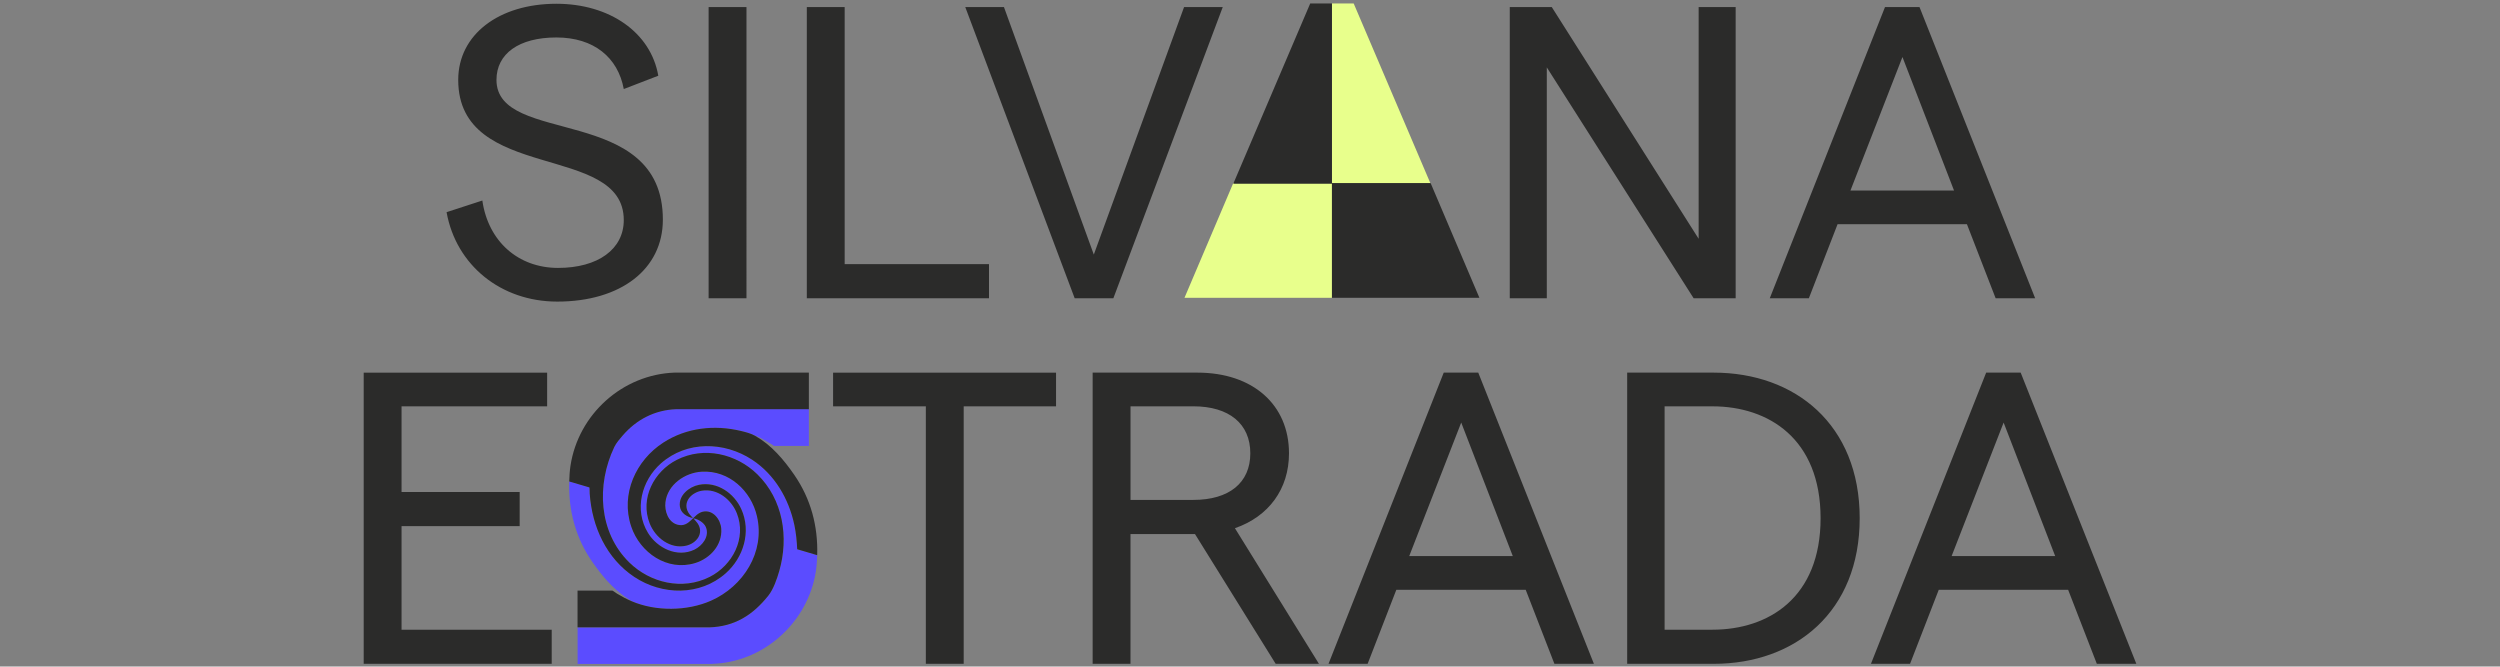 <?xml version="1.0" encoding="UTF-8"?>
<svg id="Vrstva_1" data-name="Vrstva 1" xmlns="http://www.w3.org/2000/svg" xmlns:xlink="http://www.w3.org/1999/xlink" viewBox="0 0 1049.5 279.8">
  <rect x="0" y="0" width="1049.5" height="279.8" fill="#808080" stroke="none"/>
  <defs>
    <style>
      .cls-1 {
        fill: none;
      }

      .cls-2 {
        fill: #2b2b2a;
      }

      .cls-3 {
        fill: #5b4cff;
      }

      .cls-4 {
        clip-path: url(#clippath-1);
      }

      .cls-5 {
        fill: #e8ff8c;
      }

      .cls-6 {
        clip-path: url(#clippath);
      }
    </style>
    <clipPath id="clippath">
      <rect class="cls-1" x="152.68" y="1.46" width="744.15" height="277.27"/>
    </clipPath>
    <clipPath id="clippath-1">
      <rect class="cls-1" x="152.68" y="1.46" width="744.15" height="277.27"/>
    </clipPath>
  </defs>
  <g class="cls-6">
    <path class="cls-2" d="M819.29,233.44l21.83-56.05,21.65,56.05h-43.48ZM880.24,278.67h16.59l-48.55-122.24h-14.49l-48.37,122.24h16.42l12.05-31.08h54.31l12.05,31.08ZM698.8,264.35v-93.77h20.08c23.57,0,45.4,13.62,45.4,46.97s-21.83,46.8-45.4,46.8h-20.08ZM683.09,278.67h36.32c34.23,0,61.29-21.83,61.29-61.12s-27.07-61.12-61.29-61.12h-36.32v122.24ZM591.59,233.44l21.83-56.05,21.65,56.05h-43.48ZM652.53,278.67h16.59l-48.55-122.24h-14.49l-48.37,122.24h16.42l12.05-31.08h54.31l12.05,31.08ZM474.59,170.57h26.37c15.02,0,23.92,7.33,23.92,19.73s-8.91,19.56-23.92,19.56h-26.37v-39.29ZM553.69,278.67l-35.27-56.93c14.14-4.89,22.7-16.41,22.7-31.43,0-20.43-15.19-33.88-38.42-33.88h-44.01v122.24h15.89v-54.48h27.07l33.88,54.48h18.16ZM388.67,278.67h15.89v-108.09h38.77v-14.14h-93.6v14.14h38.94v108.09ZM152.68,278.67h78.93v-14.32h-63.04v-43.48h49.59v-14.32h-49.59v-35.97h61.12v-14.14h-77.01v122.24Z"/>
    <path class="cls-2" d="M776.82,79.98l21.83-56.05,21.65,56.05h-43.48ZM837.77,125.21h16.59L805.81,2.97h-14.49l-48.37,122.24h16.41l12.05-31.08h54.31l12.05,31.08ZM633.81,125.21h15.54V28.29l61.64,96.92h17.64V2.97h-15.54v97.27L651.44,2.97h-17.64v122.24ZM451.15,125.21h16.24L513.31,2.97h-16.24l-37.89,103.9L421.46,2.97h-16.24l45.93,122.24ZM338.69,125.21h76.49v-14.32h-60.59V2.97h-15.89v122.24ZM297.48,125.21h15.89V2.97h-15.89v122.24ZM233.91,126.61c26.72,0,44.36-13.62,44.36-34.4,0-48.9-69.85-30.73-69.85-58.67,0-11,9.43-17.81,25.15-17.81s25.84,8.38,28.29,21.65l14.49-5.59c-3.14-18.16-20.43-30.21-42.78-30.21-24.1,0-41.21,12.92-41.21,31.96,0,43.31,69.5,26.19,69.5,58.85,0,12.22-10.83,20.08-27.59,20.08s-29.34-11.18-31.78-28.29l-15.02,4.89c4.02,22.35,22.88,37.54,46.45,37.54"/>
  </g>
  <polygon class="cls-5" points="559.15 76.85 517.73 76.85 497.24 125.03 559.15 125.03 559.15 76.85"/>
  <polygon class="cls-5" points="559.15 1.46 559.15 77.14 600.57 77.14 568.28 1.46 559.15 1.46"/>
  <polygon class="cls-2" points="550.03 1.46 517.73 77.14 559.15 77.14 559.15 1.46 550.03 1.46"/>
  <polygon class="cls-2" points="559.15 76.85 600.57 76.85 621.06 125.03 559.15 125.03 559.15 76.85"/>
  <g class="cls-4">
    <path class="cls-3" d="M242.47,263.38h55.33c10.67-.35,18.27-5.2,24.74-13.29,2.15-2.69,3.64-7,4.59-10.31,4.11-14.28,1.62-30.08-9.2-40.67-8.77-8.59-22.38-11.85-33.78-6.06-9.57,4.86-15.55,16.17-11.39,26.7,2.36,5.97,8.63,10.88,15.32,9.34,4.33-1,7.62-5.19,4.77-9.42-.5-.74-1.13-1.32-1.71-1.99,0-.05.06-.04.1-.03,1.92.29,4.29,1.77,5.08,3.59,1.68,3.89-1.44,7.91-4.83,9.53-7.21,3.45-15.55-.67-19.44-7.04-5.94-9.72-2.74-21.98,5.44-29.2,10.77-9.52,26.53-9.22,38.27-1.52,9.43,6.18,15.41,16.36,17.72,27.38.7,3.35,1.03,6.77,1.18,10.19l8.4,2.49c-.09,3.1-.33,6-.97,9.06-4.25,20.29-22.14,35.86-43.02,36.55l-.15.07h-56.44v-15.35Z"/>
    <path class="cls-3" d="M339.56,171.77v15.42h-14.68c-.12,0-.39-.34-.44-.36-2.31-1.42-4.7-2.8-7.2-3.92-.12-.05-.19-.13-.17.07-1.8-1.03-3.97-1.57-6-2.06-11.14-2.69-22.88-1.37-32.56,4.87-11.53,7.44-18.06,21.61-13.52,35.21,3.68,11.01,15.15,18.98,26.88,15.36,6.25-1.93,11.37-7.51,10.93-14.37-.25-3.9-3.44-8.15-7.75-7.17-4,.91-5.53,6.78-10.6,5.45-3.94-1.03-5.52-5.74-5.09-9.42.86-7.42,8.23-12.46,15.31-12.84,11.4-.61,20.66,8.01,23.13,18.73,3.46,15.06-5.75,29.44-19.29,35.43-10.03,4.44-23.2,4.55-33.3.24-.95-.69-1.97-1.27-2.93-1.95-5.56-3.96-9.46-8.69-13.37-14.21-7.16-10.13-10.33-21.76-9.95-34.17l8.46,2.5c.12.16.11,2.23.14,2.63.98,13.94,7.05,27.2,18.71,34.94,11.68,7.75,27.55,8.06,38.36-1.5,7.51-6.64,10.82-17.49,6.57-26.95-3.03-6.73-10.19-11.72-17.79-10.21-4.12.82-8.59,4.44-8,9.05.36,2.83,2.9,4.39,5.47,4.91-.85-.92-1.81-1.88-2.29-3.06-1.74-4.28,2.08-7.77,6.04-8.43,6.5-1.08,12.41,3.71,14.7,9.48,4.17,10.54-1.83,21.88-11.43,26.72-11.4,5.76-24.97,2.5-33.74-6.08-12.95-12.68-13.84-32.63-6.29-48.46.83-1.74,2.25-3.36,3.52-4.83,5.78-6.71,13.48-10.73,22.45-11.06h55.71Z"/>
    <path class="cls-2" d="M317.07,182.99c6.83,3.9,11.95,9.96,16.36,16.35,6.95,10.08,10,21.46,9.63,33.72l-8.4-2.49c-.15-3.42-.48-6.84-1.19-10.19-2.32-11.02-8.29-21.2-17.72-27.38-11.74-7.7-27.5-8.01-38.28,1.52-8.17,7.22-11.37,19.48-5.44,29.2,3.89,6.37,12.23,10.49,19.44,7.04,3.39-1.62,6.51-5.63,4.83-9.53-.78-1.81-3.16-3.3-5.08-3.59-.04,0-.11-.02-.1.03.57.67,1.21,1.25,1.71,1.99,2.86,4.22-.44,8.42-4.77,9.42-6.69,1.54-12.96-3.36-15.32-9.34-4.16-10.53,1.82-21.84,11.39-26.7,11.4-5.79,25-2.53,33.78,6.06,10.82,10.59,13.31,26.39,9.2,40.67-.96,3.32-2.44,7.63-4.59,10.31-6.47,8.1-14.07,12.95-24.74,13.29h-55.33v-15.42h14.68c.12,0,1.68,1.14,1.95,1.3,1.89,1.15,4.04,2.28,6.11,3.16,10.1,4.31,23.27,4.2,33.3-.24,13.54-6,22.76-20.37,19.29-35.43-2.46-10.72-11.73-19.34-23.13-18.73-7.08.38-14.45,5.43-15.31,12.84-.43,3.68,1.15,8.39,5.09,9.42,5.07,1.33,6.59-4.55,10.6-5.45,4.31-.98,7.5,3.28,7.75,7.17.45,6.86-4.67,12.44-10.93,14.37-11.73,3.62-23.2-4.35-26.88-15.36-4.55-13.6,1.99-27.78,13.51-35.21,9.68-6.25,21.42-7.56,32.56-4.87,2.03.49,4.2,1.03,6,2.06"/>
    <path class="cls-2" d="M238.97,202.1c.07-2.24.18-4.36.52-6.58,3.29-21.61,21.85-38.35,43.78-39.1h56.29c0,5.12,0,10.24,0,15.36h-55.71c-8.97.33-16.67,4.35-22.45,11.05-1.26,1.47-2.69,3.09-3.52,4.83-7.56,15.83-6.66,35.78,6.29,48.46,8.77,8.59,22.33,11.84,33.73,6.08,9.6-4.85,15.6-16.19,11.43-26.72-2.28-5.77-8.2-10.56-14.7-9.48-3.96.66-7.78,4.15-6.04,8.43.48,1.18,1.45,2.14,2.29,3.06-2.57-.52-5.11-2.09-5.47-4.91-.59-4.62,3.88-8.23,8-9.05,7.6-1.51,14.76,3.47,17.79,10.21,4.26,9.46.94,20.31-6.57,26.95-10.81,9.56-26.68,9.25-38.36,1.5-11.66-7.74-17.73-21-18.71-34.94-.03-.4-.02-2.46-.14-2.63l-8.46-2.5Z"/>
  </g>
</svg>